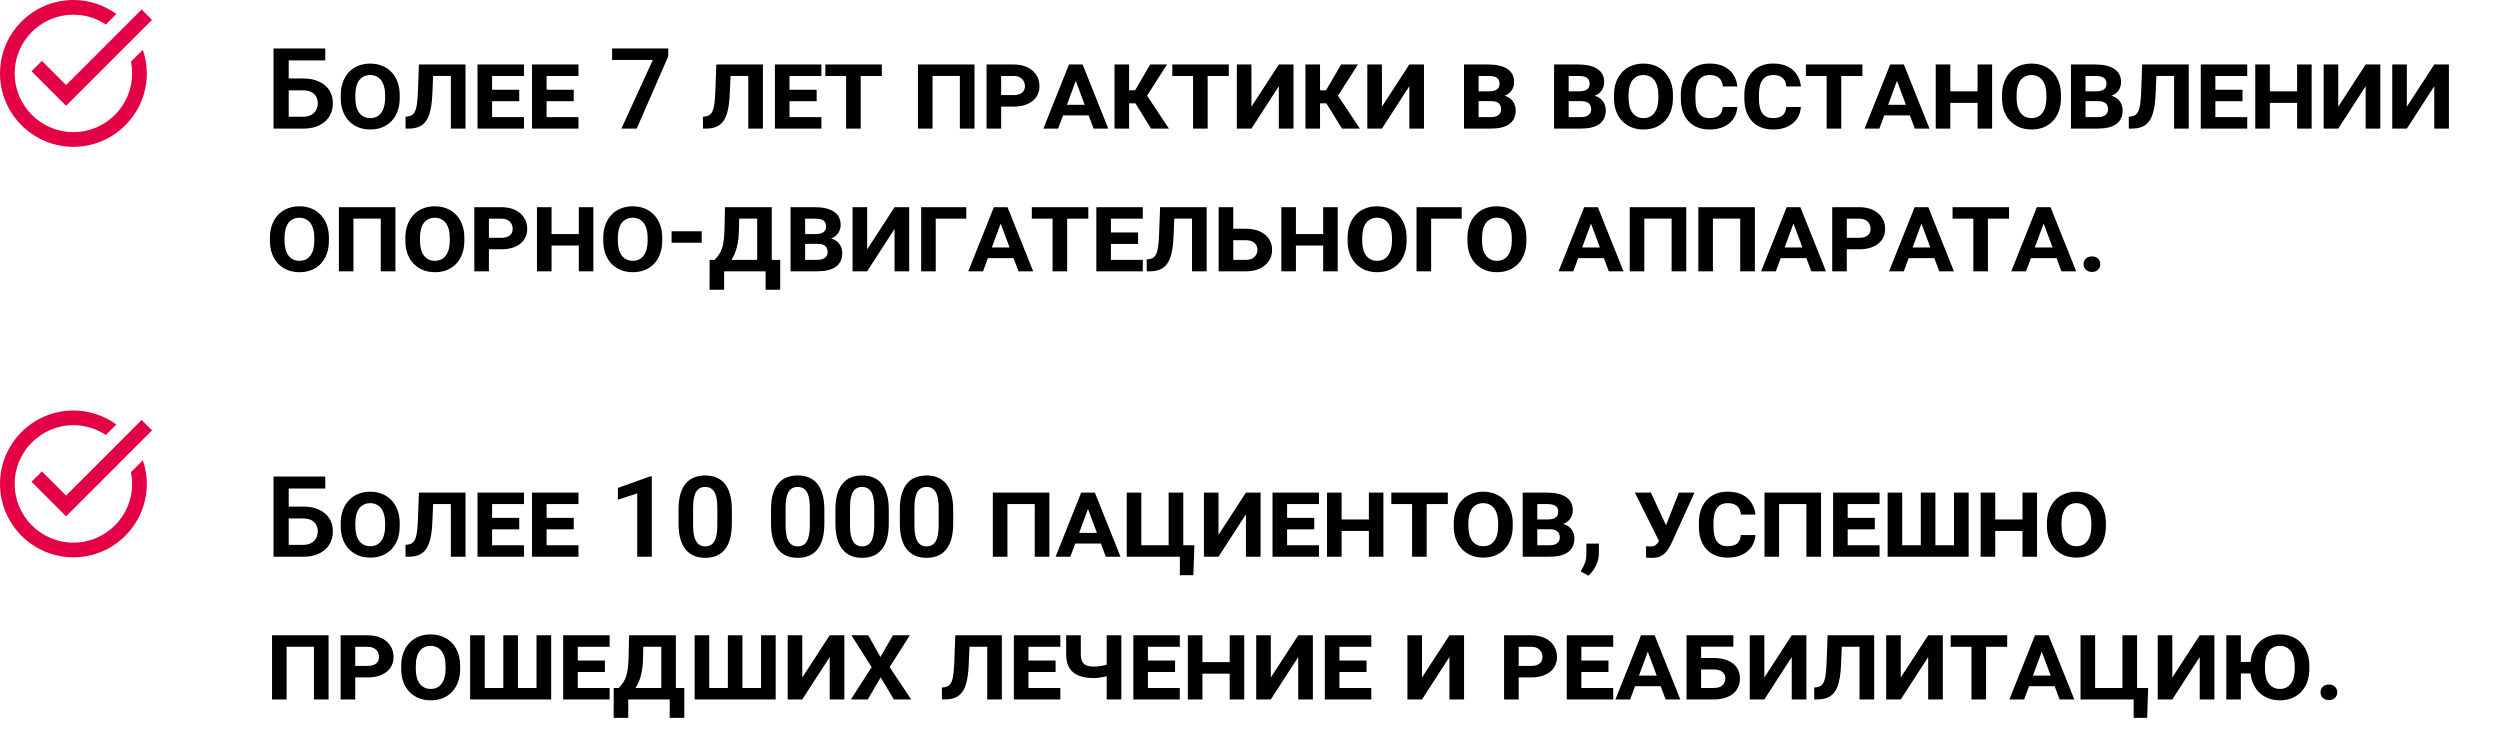 <?xml version="1.0" encoding="UTF-8"?> <svg xmlns="http://www.w3.org/2000/svg" width="1419" height="416" viewBox="0 0 1419 416" fill="none"><path d="M184.625 27.5V34.281H163.812V73H155.25V27.5H184.625ZM161.031 44.531H172.062C175.583 44.531 178.604 45.125 181.125 46.312C183.646 47.479 185.573 49.115 186.906 51.219C188.26 53.323 188.938 55.792 188.938 58.625C188.938 60.75 188.552 62.688 187.781 64.438C187.031 66.188 185.927 67.708 184.469 69C183.01 70.271 181.24 71.26 179.156 71.969C177.073 72.656 174.708 73 172.062 73H155.25V27.5H163.875V66.25H172.062C173.938 66.25 175.49 65.896 176.719 65.188C177.948 64.479 178.865 63.542 179.469 62.375C180.073 61.208 180.375 59.938 180.375 58.562C180.375 57.208 180.073 55.979 179.469 54.875C178.865 53.771 177.948 52.896 176.719 52.25C175.49 51.604 173.938 51.281 172.062 51.281H161.031V44.531ZM226.875 54V55.625C226.875 58.396 226.469 60.885 225.656 63.094C224.865 65.281 223.729 67.156 222.25 68.719C220.771 70.26 219.01 71.448 216.969 72.281C214.927 73.094 212.667 73.5 210.188 73.5C207.708 73.5 205.448 73.094 203.406 72.281C201.365 71.448 199.594 70.26 198.094 68.719C196.594 67.156 195.438 65.281 194.625 63.094C193.812 60.885 193.406 58.396 193.406 55.625V54C193.406 51.229 193.812 48.75 194.625 46.562C195.438 44.354 196.583 42.469 198.062 40.906C199.542 39.344 201.302 38.156 203.344 37.344C205.385 36.51 207.646 36.094 210.125 36.094C212.604 36.094 214.865 36.51 216.906 37.344C218.948 38.156 220.708 39.344 222.188 40.906C223.688 42.469 224.844 44.354 225.656 46.562C226.469 48.75 226.875 51.229 226.875 54ZM218.594 55.625V53.938C218.594 52.125 218.396 50.521 218 49.125C217.625 47.708 217.073 46.521 216.344 45.562C215.635 44.604 214.75 43.875 213.688 43.375C212.646 42.854 211.458 42.594 210.125 42.594C208.792 42.594 207.594 42.854 206.531 43.375C205.49 43.875 204.604 44.604 203.875 45.562C203.167 46.521 202.625 47.708 202.25 49.125C201.875 50.521 201.688 52.125 201.688 53.938V55.625C201.688 57.438 201.875 59.052 202.25 60.469C202.625 61.865 203.177 63.052 203.906 64.031C204.656 65.01 205.552 65.76 206.594 66.281C207.656 66.781 208.854 67.031 210.188 67.031C211.521 67.031 212.708 66.781 213.75 66.281C214.792 65.76 215.667 65.01 216.375 64.031C217.104 63.052 217.656 61.865 218.031 60.469C218.406 59.052 218.594 57.438 218.594 55.625ZM257.938 36.594V43.094H240.031V36.594H257.938ZM264.219 36.594V73H255.906V36.594H264.219ZM237.781 36.594H246.125L245.438 52.656C245.333 55.552 245.104 58.115 244.75 60.344C244.396 62.552 243.885 64.458 243.219 66.062C242.573 67.667 241.729 68.979 240.688 70C239.667 71.021 238.417 71.781 236.938 72.281C235.458 72.76 233.708 73 231.688 73H230.219L230.156 66.281L231.281 66.125C232.156 66.021 232.906 65.812 233.531 65.5C234.156 65.167 234.688 64.677 235.125 64.031C235.562 63.365 235.917 62.5 236.188 61.438C236.458 60.375 236.677 59.052 236.844 57.469C237.01 55.865 237.135 53.958 237.219 51.75L237.781 36.594ZM297.406 66.5V73H276.531V66.5H297.406ZM279.312 36.594V73H271.031V36.594H279.312ZM294.719 50.938V57.438H276.531V50.938H294.719ZM297.406 36.594V43.125H276.531V36.594H297.406ZM328.344 66.5V73H307.469V66.5H328.344ZM310.25 36.594V73H301.969V36.594H310.25ZM325.656 50.938V57.438H307.469V50.938H325.656ZM328.344 36.594V43.125H307.469V36.594H328.344ZM379.281 27.5V32L361.406 73H352.688L370.562 34H347.438V27.5H379.281ZM426.75 36.594V43.094H408.844V36.594H426.75ZM433.031 36.594V73H424.719V36.594H433.031ZM406.594 36.594H414.938L414.25 52.656C414.146 55.552 413.917 58.115 413.562 60.344C413.208 62.552 412.698 64.458 412.031 66.062C411.385 67.667 410.542 68.979 409.5 70C408.479 71.021 407.229 71.781 405.75 72.281C404.271 72.76 402.521 73 400.5 73H399.031L398.969 66.281L400.094 66.125C400.969 66.021 401.719 65.812 402.344 65.5C402.969 65.167 403.5 64.677 403.938 64.031C404.375 63.365 404.729 62.5 405 61.438C405.271 60.375 405.49 59.052 405.656 57.469C405.823 55.865 405.948 53.958 406.031 51.75L406.594 36.594ZM466.219 66.5V73H445.344V66.5H466.219ZM448.125 36.594V73H439.844V36.594H448.125ZM463.531 50.938V57.438H445.344V50.938H463.531ZM466.219 36.594V43.125H445.344V36.594H466.219ZM488.531 36.594V73H480.25V36.594H488.531ZM500.531 36.594V43.125H468.469V36.594H500.531ZM547.312 36.594V43.094H526.688V36.594H547.312ZM529.312 36.594V73H521.031V36.594H529.312ZM553.125 36.594V73H544.812V36.594H553.125ZM575.25 60.5H565.281V53.969H575.25C576.75 53.969 577.979 53.75 578.938 53.312C579.896 52.875 580.604 52.281 581.062 51.531C581.521 50.76 581.75 49.896 581.75 48.938C581.75 47.896 581.521 46.938 581.062 46.062C580.604 45.188 579.896 44.479 578.938 43.938C577.979 43.396 576.75 43.125 575.25 43.125H568.25V73H559.969V36.594H575.25C578.333 36.594 580.969 37.125 583.156 38.188C585.365 39.25 587.052 40.708 588.219 42.562C589.406 44.396 590 46.5 590 48.875C590 50.625 589.667 52.219 589 53.656C588.333 55.073 587.365 56.292 586.094 57.312C584.823 58.333 583.271 59.125 581.438 59.688C579.625 60.229 577.562 60.5 575.25 60.5ZM610.906 45.062L600.594 73H592.219L606.75 36.594H612.375L610.906 45.062ZM620.719 73L610.281 45.031L608.812 36.594H614.5L629.062 73H620.719ZM620.375 59.469V65.5H599.906V59.469H620.375ZM640.875 36.594V73H632.594V36.594H640.875ZM662.406 36.594L648.281 58.656H639.219L638.188 51.219H644.312L652.844 36.594H662.406ZM653.344 73L643.562 57.188L649.656 52.188L663.5 73H653.344ZM685.469 36.594V73H677.188V36.594H685.469ZM697.469 36.594V43.125H665.406V36.594H697.469ZM704.156 70.031L725.875 36.594L731.938 39.562L710.312 73L704.156 70.031ZM725.875 36.594H734.188V73H725.875V36.594ZM702.031 36.594H710.312V73H702.031V36.594ZM749.25 36.594V73H740.969V36.594H749.25ZM770.781 36.594L756.656 58.656H747.594L746.562 51.219H752.688L761.219 36.594H770.781ZM761.719 73L751.938 57.188L758.031 52.188L771.875 73H761.719ZM778.219 70.031L799.938 36.594L806 39.562L784.375 73L778.219 70.031ZM799.938 36.594H808.25V73H799.938V36.594ZM776.094 36.594H784.375V73H776.094V36.594ZM846.406 57.406H836.312L836.25 51.844H845.219C846.51 51.844 847.594 51.688 848.469 51.375C849.365 51.042 850.031 50.562 850.469 49.938C850.906 49.292 851.125 48.51 851.125 47.594C851.125 46.531 850.906 45.677 850.469 45.031C850.031 44.365 849.375 43.885 848.5 43.594C847.625 43.281 846.531 43.125 845.219 43.125H839.25V73H830.969V36.594H844.656C846.969 36.594 849.031 36.802 850.844 37.219C852.656 37.615 854.198 38.229 855.469 39.062C856.76 39.875 857.74 40.917 858.406 42.188C859.073 43.438 859.406 44.917 859.406 46.625C859.406 48.104 859.052 49.49 858.344 50.781C857.635 52.073 856.5 53.125 854.938 53.938C853.396 54.75 851.354 55.167 848.812 55.188L846.406 57.406ZM846.031 73H834.125L837.219 66.5H846.031C847.427 66.5 848.562 66.312 849.438 65.938C850.312 65.542 850.958 65.01 851.375 64.344C851.812 63.677 852.031 62.927 852.031 62.094C852.031 61.135 851.844 60.312 851.469 59.625C851.094 58.917 850.49 58.375 849.656 58C848.823 57.604 847.74 57.406 846.406 57.406H838.625L838.656 51.844H848.281L850.188 54.062C852.625 53.958 854.583 54.333 856.062 55.188C857.542 56.021 858.615 57.104 859.281 58.438C859.969 59.771 860.312 61.146 860.312 62.562C860.312 64.354 860 65.906 859.375 67.219C858.75 68.51 857.823 69.594 856.594 70.469C855.385 71.323 853.896 71.958 852.125 72.375C850.354 72.792 848.323 73 846.031 73ZM897.531 57.406H887.438L887.375 51.844H896.344C897.635 51.844 898.719 51.688 899.594 51.375C900.49 51.042 901.156 50.562 901.594 49.938C902.031 49.292 902.25 48.51 902.25 47.594C902.25 46.531 902.031 45.677 901.594 45.031C901.156 44.365 900.5 43.885 899.625 43.594C898.75 43.281 897.656 43.125 896.344 43.125H890.375V73H882.094V36.594H895.781C898.094 36.594 900.156 36.802 901.969 37.219C903.781 37.615 905.323 38.229 906.594 39.062C907.885 39.875 908.865 40.917 909.531 42.188C910.198 43.438 910.531 44.917 910.531 46.625C910.531 48.104 910.177 49.49 909.469 50.781C908.76 52.073 907.625 53.125 906.062 53.938C904.521 54.75 902.479 55.167 899.938 55.188L897.531 57.406ZM897.156 73H885.25L888.344 66.5H897.156C898.552 66.5 899.688 66.312 900.562 65.938C901.438 65.542 902.083 65.01 902.5 64.344C902.938 63.677 903.156 62.927 903.156 62.094C903.156 61.135 902.969 60.312 902.594 59.625C902.219 58.917 901.615 58.375 900.781 58C899.948 57.604 898.865 57.406 897.531 57.406H889.75L889.781 51.844H899.406L901.312 54.062C903.75 53.958 905.708 54.333 907.188 55.188C908.667 56.021 909.74 57.104 910.406 58.438C911.094 59.771 911.438 61.146 911.438 62.562C911.438 64.354 911.125 65.906 910.5 67.219C909.875 68.51 908.948 69.594 907.719 70.469C906.51 71.323 905.021 71.958 903.25 72.375C901.479 72.792 899.448 73 897.156 73ZM949.562 54V55.625C949.562 58.396 949.156 60.885 948.344 63.094C947.552 65.281 946.417 67.156 944.938 68.719C943.458 70.26 941.698 71.448 939.656 72.281C937.615 73.094 935.354 73.5 932.875 73.5C930.396 73.5 928.135 73.094 926.094 72.281C924.052 71.448 922.281 70.26 920.781 68.719C919.281 67.156 918.125 65.281 917.312 63.094C916.5 60.885 916.094 58.396 916.094 55.625V54C916.094 51.229 916.5 48.75 917.312 46.562C918.125 44.354 919.271 42.469 920.75 40.906C922.229 39.344 923.99 38.156 926.031 37.344C928.073 36.51 930.333 36.094 932.812 36.094C935.292 36.094 937.552 36.51 939.594 37.344C941.635 38.156 943.396 39.344 944.875 40.906C946.375 42.469 947.531 44.354 948.344 46.562C949.156 48.75 949.562 51.229 949.562 54ZM941.281 55.625V53.938C941.281 52.125 941.083 50.521 940.688 49.125C940.312 47.708 939.76 46.521 939.031 45.562C938.323 44.604 937.438 43.875 936.375 43.375C935.333 42.854 934.146 42.594 932.812 42.594C931.479 42.594 930.281 42.854 929.219 43.375C928.177 43.875 927.292 44.604 926.562 45.562C925.854 46.521 925.312 47.708 924.938 49.125C924.562 50.521 924.375 52.125 924.375 53.938V55.625C924.375 57.438 924.562 59.052 924.938 60.469C925.312 61.865 925.865 63.052 926.594 64.031C927.344 65.01 928.24 65.76 929.281 66.281C930.344 66.781 931.542 67.031 932.875 67.031C934.208 67.031 935.396 66.781 936.438 66.281C937.479 65.76 938.354 65.01 939.062 64.031C939.792 63.052 940.344 61.865 940.719 60.469C941.094 59.052 941.281 57.438 941.281 55.625ZM977.812 60.719H986.125C985.938 63.26 985.198 65.49 983.906 67.406C982.615 69.323 980.812 70.823 978.5 71.906C976.208 72.969 973.469 73.5 970.281 73.5C967.74 73.5 965.469 73.094 963.469 72.281C961.469 71.469 959.76 70.302 958.344 68.781C956.948 67.24 955.875 65.385 955.125 63.219C954.396 61.052 954.031 58.604 954.031 55.875V53.75C954.031 51.021 954.417 48.573 955.188 46.406C955.958 44.219 957.052 42.365 958.469 40.844C959.885 39.302 961.583 38.125 963.562 37.312C965.562 36.479 967.802 36.062 970.281 36.062C973.573 36.062 976.344 36.625 978.594 37.75C980.865 38.875 982.625 40.427 983.875 42.406C985.146 44.365 985.906 46.594 986.156 49.094H977.875C977.771 47.844 977.458 46.729 976.938 45.75C976.417 44.771 975.615 44 974.531 43.438C973.469 42.875 972.052 42.594 970.281 42.594C968.969 42.594 967.812 42.833 966.812 43.312C965.812 43.771 964.979 44.469 964.312 45.406C963.646 46.323 963.146 47.479 962.812 48.875C962.479 50.25 962.312 51.865 962.312 53.719V55.875C962.312 57.708 962.458 59.323 962.75 60.719C963.062 62.094 963.542 63.25 964.188 64.188C964.833 65.125 965.656 65.833 966.656 66.312C967.677 66.792 968.885 67.031 970.281 67.031C971.927 67.031 973.281 66.802 974.344 66.344C975.406 65.885 976.219 65.188 976.781 64.25C977.365 63.292 977.708 62.115 977.812 60.719ZM1013.88 60.719H1022.19C1022 63.26 1021.26 65.49 1019.97 67.406C1018.68 69.323 1016.88 70.823 1014.56 71.906C1012.27 72.969 1009.53 73.5 1006.34 73.5C1003.8 73.5 1001.53 73.094 999.531 72.281C997.531 71.469 995.823 70.302 994.406 68.781C993.01 67.24 991.938 65.385 991.188 63.219C990.458 61.052 990.094 58.604 990.094 55.875V53.75C990.094 51.021 990.479 48.573 991.25 46.406C992.021 44.219 993.115 42.365 994.531 40.844C995.948 39.302 997.646 38.125 999.625 37.312C1001.62 36.479 1003.86 36.062 1006.34 36.062C1009.64 36.062 1012.41 36.625 1014.66 37.75C1016.93 38.875 1018.69 40.427 1019.94 42.406C1021.21 44.365 1021.97 46.594 1022.22 49.094H1013.94C1013.83 47.844 1013.52 46.729 1013 45.75C1012.48 44.771 1011.68 44 1010.59 43.438C1009.53 42.875 1008.11 42.594 1006.34 42.594C1005.03 42.594 1003.88 42.833 1002.88 43.312C1001.88 43.771 1001.04 44.469 1000.38 45.406C999.708 46.323 999.208 47.479 998.875 48.875C998.542 50.25 998.375 51.865 998.375 53.719V55.875C998.375 57.708 998.521 59.323 998.812 60.719C999.125 62.094 999.604 63.25 1000.25 64.188C1000.9 65.125 1001.72 65.833 1002.72 66.312C1003.74 66.792 1004.95 67.031 1006.34 67.031C1007.99 67.031 1009.34 66.802 1010.41 66.344C1011.47 65.885 1012.28 65.188 1012.84 64.25C1013.43 63.292 1013.77 62.115 1013.88 60.719ZM1045.09 36.594V73H1036.81V36.594H1045.09ZM1057.09 36.594V43.125H1025.03V36.594H1057.09ZM1077.03 45.062L1066.72 73H1058.34L1072.88 36.594H1078.5L1077.03 45.062ZM1086.84 73L1076.41 45.031L1074.94 36.594H1080.62L1095.19 73H1086.84ZM1086.5 59.469V65.5H1066.03V59.469H1086.5ZM1124.91 51.844V58.375H1104.44V51.844H1124.91ZM1107 36.594V73H1098.72V36.594H1107ZM1130.72 36.594V73H1122.47V36.594H1130.72ZM1169.81 54V55.625C1169.81 58.396 1169.41 60.885 1168.59 63.094C1167.8 65.281 1166.67 67.156 1165.19 68.719C1163.71 70.26 1161.95 71.448 1159.91 72.281C1157.86 73.094 1155.6 73.5 1153.12 73.5C1150.65 73.5 1148.39 73.094 1146.34 72.281C1144.3 71.448 1142.53 70.26 1141.03 68.719C1139.53 67.156 1138.38 65.281 1137.56 63.094C1136.75 60.885 1136.34 58.396 1136.34 55.625V54C1136.34 51.229 1136.75 48.75 1137.56 46.562C1138.38 44.354 1139.52 42.469 1141 40.906C1142.48 39.344 1144.24 38.156 1146.28 37.344C1148.32 36.51 1150.58 36.094 1153.06 36.094C1155.54 36.094 1157.8 36.51 1159.84 37.344C1161.89 38.156 1163.65 39.344 1165.12 40.906C1166.62 42.469 1167.78 44.354 1168.59 46.562C1169.41 48.75 1169.81 51.229 1169.81 54ZM1161.53 55.625V53.938C1161.53 52.125 1161.33 50.521 1160.94 49.125C1160.56 47.708 1160.01 46.521 1159.28 45.562C1158.57 44.604 1157.69 43.875 1156.62 43.375C1155.58 42.854 1154.4 42.594 1153.06 42.594C1151.73 42.594 1150.53 42.854 1149.47 43.375C1148.43 43.875 1147.54 44.604 1146.81 45.562C1146.1 46.521 1145.56 47.708 1145.19 49.125C1144.81 50.521 1144.62 52.125 1144.62 53.938V55.625C1144.62 57.438 1144.81 59.052 1145.19 60.469C1145.56 61.865 1146.11 63.052 1146.84 64.031C1147.59 65.01 1148.49 65.76 1149.53 66.281C1150.59 66.781 1151.79 67.031 1153.12 67.031C1154.46 67.031 1155.65 66.781 1156.69 66.281C1157.73 65.76 1158.6 65.01 1159.31 64.031C1160.04 63.052 1160.59 61.865 1160.97 60.469C1161.34 59.052 1161.53 57.438 1161.53 55.625ZM1190.91 57.406H1180.81L1180.75 51.844H1189.72C1191.01 51.844 1192.09 51.688 1192.97 51.375C1193.86 51.042 1194.53 50.562 1194.97 49.938C1195.41 49.292 1195.62 48.51 1195.62 47.594C1195.62 46.531 1195.41 45.677 1194.97 45.031C1194.53 44.365 1193.88 43.885 1193 43.594C1192.12 43.281 1191.03 43.125 1189.72 43.125H1183.75V73H1175.47V36.594H1189.16C1191.47 36.594 1193.53 36.802 1195.34 37.219C1197.16 37.615 1198.7 38.229 1199.97 39.062C1201.26 39.875 1202.24 40.917 1202.91 42.188C1203.57 43.438 1203.91 44.917 1203.91 46.625C1203.91 48.104 1203.55 49.49 1202.84 50.781C1202.14 52.073 1201 53.125 1199.44 53.938C1197.9 54.75 1195.85 55.167 1193.31 55.188L1190.91 57.406ZM1190.53 73H1178.62L1181.72 66.5H1190.53C1191.93 66.5 1193.06 66.312 1193.94 65.938C1194.81 65.542 1195.46 65.01 1195.88 64.344C1196.31 63.677 1196.53 62.927 1196.53 62.094C1196.53 61.135 1196.34 60.312 1195.97 59.625C1195.59 58.917 1194.99 58.375 1194.16 58C1193.32 57.604 1192.24 57.406 1190.91 57.406H1183.12L1183.16 51.844H1192.78L1194.69 54.062C1197.12 53.958 1199.08 54.333 1200.56 55.188C1202.04 56.021 1203.11 57.104 1203.78 58.438C1204.47 59.771 1204.81 61.146 1204.81 62.562C1204.81 64.354 1204.5 65.906 1203.88 67.219C1203.25 68.51 1202.32 69.594 1201.09 70.469C1199.89 71.323 1198.4 71.958 1196.62 72.375C1194.85 72.792 1192.82 73 1190.53 73ZM1236.06 36.594V43.094H1218.16V36.594H1236.06ZM1242.34 36.594V73H1234.03V36.594H1242.34ZM1215.91 36.594H1224.25L1223.56 52.656C1223.46 55.552 1223.23 58.115 1222.88 60.344C1222.52 62.552 1222.01 64.458 1221.34 66.062C1220.7 67.667 1219.85 68.979 1218.81 70C1217.79 71.021 1216.54 71.781 1215.06 72.281C1213.58 72.76 1211.83 73 1209.81 73H1208.34L1208.28 66.281L1209.41 66.125C1210.28 66.021 1211.03 65.812 1211.66 65.5C1212.28 65.167 1212.81 64.677 1213.25 64.031C1213.69 63.365 1214.04 62.5 1214.31 61.438C1214.58 60.375 1214.8 59.052 1214.97 57.469C1215.14 55.865 1215.26 53.958 1215.34 51.75L1215.91 36.594ZM1275.53 66.5V73H1254.66V66.5H1275.53ZM1257.44 36.594V73H1249.16V36.594H1257.44ZM1272.84 50.938V57.438H1254.66V50.938H1272.84ZM1275.53 36.594V43.125H1254.66V36.594H1275.53ZM1306.28 51.844V58.375H1285.81V51.844H1306.28ZM1288.38 36.594V73H1280.09V36.594H1288.38ZM1312.09 36.594V73H1303.84V36.594H1312.09ZM1321.03 70.031L1342.75 36.594L1348.81 39.562L1327.19 73L1321.03 70.031ZM1342.75 36.594H1351.06V73H1342.75V36.594ZM1318.91 36.594H1327.19V73H1318.91V36.594ZM1359.97 70.031L1381.69 36.594L1387.75 39.562L1366.12 73L1359.97 70.031ZM1381.69 36.594H1390V73H1381.69V36.594ZM1357.84 36.594H1366.12V73H1357.84V36.594ZM186.688 135V136.625C186.688 139.396 186.281 141.885 185.469 144.094C184.677 146.281 183.542 148.156 182.062 149.719C180.583 151.26 178.823 152.448 176.781 153.281C174.74 154.094 172.479 154.5 170 154.5C167.521 154.5 165.26 154.094 163.219 153.281C161.177 152.448 159.406 151.26 157.906 149.719C156.406 148.156 155.25 146.281 154.438 144.094C153.625 141.885 153.219 139.396 153.219 136.625V135C153.219 132.229 153.625 129.75 154.438 127.562C155.25 125.354 156.396 123.469 157.875 121.906C159.354 120.344 161.115 119.156 163.156 118.344C165.198 117.51 167.458 117.094 169.938 117.094C172.417 117.094 174.677 117.51 176.719 118.344C178.76 119.156 180.521 120.344 182 121.906C183.5 123.469 184.656 125.354 185.469 127.562C186.281 129.75 186.688 132.229 186.688 135ZM178.406 136.625V134.938C178.406 133.125 178.208 131.521 177.812 130.125C177.438 128.708 176.885 127.521 176.156 126.562C175.448 125.604 174.562 124.875 173.5 124.375C172.458 123.854 171.271 123.594 169.938 123.594C168.604 123.594 167.406 123.854 166.344 124.375C165.302 124.875 164.417 125.604 163.688 126.562C162.979 127.521 162.438 128.708 162.062 130.125C161.688 131.521 161.5 133.125 161.5 134.938V136.625C161.5 138.438 161.688 140.052 162.062 141.469C162.438 142.865 162.99 144.052 163.719 145.031C164.469 146.01 165.365 146.76 166.406 147.281C167.469 147.781 168.667 148.031 170 148.031C171.333 148.031 172.521 147.781 173.562 147.281C174.604 146.76 175.479 146.01 176.188 145.031C176.917 144.052 177.469 142.865 177.844 141.469C178.219 140.052 178.406 138.438 178.406 136.625ZM218.625 117.594V124.094H198V117.594H218.625ZM200.625 117.594V154H192.344V117.594H200.625ZM224.438 117.594V154H216.125V117.594H224.438ZM263.562 135V136.625C263.562 139.396 263.156 141.885 262.344 144.094C261.552 146.281 260.417 148.156 258.938 149.719C257.458 151.26 255.698 152.448 253.656 153.281C251.615 154.094 249.354 154.5 246.875 154.5C244.396 154.5 242.135 154.094 240.094 153.281C238.052 152.448 236.281 151.26 234.781 149.719C233.281 148.156 232.125 146.281 231.312 144.094C230.5 141.885 230.094 139.396 230.094 136.625V135C230.094 132.229 230.5 129.75 231.312 127.562C232.125 125.354 233.271 123.469 234.75 121.906C236.229 120.344 237.99 119.156 240.031 118.344C242.073 117.51 244.333 117.094 246.812 117.094C249.292 117.094 251.552 117.51 253.594 118.344C255.635 119.156 257.396 120.344 258.875 121.906C260.375 123.469 261.531 125.354 262.344 127.562C263.156 129.75 263.562 132.229 263.562 135ZM255.281 136.625V134.938C255.281 133.125 255.083 131.521 254.688 130.125C254.312 128.708 253.76 127.521 253.031 126.562C252.323 125.604 251.438 124.875 250.375 124.375C249.333 123.854 248.146 123.594 246.812 123.594C245.479 123.594 244.281 123.854 243.219 124.375C242.177 124.875 241.292 125.604 240.562 126.562C239.854 127.521 239.312 128.708 238.938 130.125C238.562 131.521 238.375 133.125 238.375 134.938V136.625C238.375 138.438 238.562 140.052 238.938 141.469C239.312 142.865 239.865 144.052 240.594 145.031C241.344 146.01 242.24 146.76 243.281 147.281C244.344 147.781 245.542 148.031 246.875 148.031C248.208 148.031 249.396 147.781 250.438 147.281C251.479 146.76 252.354 146.01 253.062 145.031C253.792 144.052 254.344 142.865 254.719 141.469C255.094 140.052 255.281 138.438 255.281 136.625ZM284.5 141.5H274.531V134.969H284.5C286 134.969 287.229 134.75 288.188 134.312C289.146 133.875 289.854 133.281 290.312 132.531C290.771 131.76 291 130.896 291 129.938C291 128.896 290.771 127.938 290.312 127.062C289.854 126.188 289.146 125.479 288.188 124.938C287.229 124.396 286 124.125 284.5 124.125H277.5V154H269.219V117.594H284.5C287.583 117.594 290.219 118.125 292.406 119.188C294.615 120.25 296.302 121.708 297.469 123.562C298.656 125.396 299.25 127.5 299.25 129.875C299.25 131.625 298.917 133.219 298.25 134.656C297.583 136.073 296.615 137.292 295.344 138.312C294.073 139.333 292.521 140.125 290.688 140.688C288.875 141.229 286.812 141.5 284.5 141.5ZM330.969 132.844V139.375H310.5V132.844H330.969ZM313.062 117.594V154H304.781V117.594H313.062ZM336.781 117.594V154H328.531V117.594H336.781ZM375.875 135V136.625C375.875 139.396 375.469 141.885 374.656 144.094C373.865 146.281 372.729 148.156 371.25 149.719C369.771 151.26 368.01 152.448 365.969 153.281C363.927 154.094 361.667 154.5 359.188 154.5C356.708 154.5 354.448 154.094 352.406 153.281C350.365 152.448 348.594 151.26 347.094 149.719C345.594 148.156 344.438 146.281 343.625 144.094C342.812 141.885 342.406 139.396 342.406 136.625V135C342.406 132.229 342.812 129.75 343.625 127.562C344.438 125.354 345.583 123.469 347.062 121.906C348.542 120.344 350.302 119.156 352.344 118.344C354.385 117.51 356.646 117.094 359.125 117.094C361.604 117.094 363.865 117.51 365.906 118.344C367.948 119.156 369.708 120.344 371.188 121.906C372.688 123.469 373.844 125.354 374.656 127.562C375.469 129.75 375.875 132.229 375.875 135ZM367.594 136.625V134.938C367.594 133.125 367.396 131.521 367 130.125C366.625 128.708 366.073 127.521 365.344 126.562C364.635 125.604 363.75 124.875 362.688 124.375C361.646 123.854 360.458 123.594 359.125 123.594C357.792 123.594 356.594 123.854 355.531 124.375C354.49 124.875 353.604 125.604 352.875 126.562C352.167 127.521 351.625 128.708 351.25 130.125C350.875 131.521 350.688 133.125 350.688 134.938V136.625C350.688 138.438 350.875 140.052 351.25 141.469C351.625 142.865 352.177 144.052 352.906 145.031C353.656 146.01 354.552 146.76 355.594 147.281C356.656 147.781 357.854 148.031 359.188 148.031C360.521 148.031 361.708 147.781 362.75 147.281C363.792 146.76 364.667 146.01 365.375 145.031C366.104 144.052 366.656 142.865 367.031 141.469C367.406 140.052 367.594 138.438 367.594 136.625ZM398.281 131.25V137.781H381.188V131.25H398.281ZM411.5 117.594H419.688L419.438 130.219C419.375 133.365 419.104 136.135 418.625 138.531C418.167 140.906 417.521 142.969 416.688 144.719C415.875 146.469 414.938 147.948 413.875 149.156C412.812 150.365 411.656 151.365 410.406 152.156C409.177 152.927 407.917 153.542 406.625 154H404.656L404.625 147.5H405.625C406.604 146.479 407.438 145.458 408.125 144.438C408.812 143.396 409.375 142.24 409.812 140.969C410.25 139.677 410.573 138.156 410.781 136.406C411.01 134.656 411.156 132.542 411.219 130.062L411.5 117.594ZM413.656 117.594H438.062V154H429.781V124.094H413.656V117.594ZM402.781 147.5H442.844V164.469H434.562V154H411.031V164.469H402.75L402.781 147.5ZM464.156 138.406H454.062L454 132.844H462.969C464.26 132.844 465.344 132.688 466.219 132.375C467.115 132.042 467.781 131.562 468.219 130.938C468.656 130.292 468.875 129.51 468.875 128.594C468.875 127.531 468.656 126.677 468.219 126.031C467.781 125.365 467.125 124.885 466.25 124.594C465.375 124.281 464.281 124.125 462.969 124.125H457V154H448.719V117.594H462.406C464.719 117.594 466.781 117.802 468.594 118.219C470.406 118.615 471.948 119.229 473.219 120.062C474.51 120.875 475.49 121.917 476.156 123.188C476.823 124.438 477.156 125.917 477.156 127.625C477.156 129.104 476.802 130.49 476.094 131.781C475.385 133.073 474.25 134.125 472.688 134.938C471.146 135.75 469.104 136.167 466.562 136.188L464.156 138.406ZM463.781 154H451.875L454.969 147.5H463.781C465.177 147.5 466.312 147.312 467.188 146.938C468.062 146.542 468.708 146.01 469.125 145.344C469.562 144.677 469.781 143.927 469.781 143.094C469.781 142.135 469.594 141.312 469.219 140.625C468.844 139.917 468.24 139.375 467.406 139C466.573 138.604 465.49 138.406 464.156 138.406H456.375L456.406 132.844H466.031L467.938 135.062C470.375 134.958 472.333 135.333 473.812 136.188C475.292 137.021 476.365 138.104 477.031 139.438C477.719 140.771 478.062 142.146 478.062 143.562C478.062 145.354 477.75 146.906 477.125 148.219C476.5 149.51 475.573 150.594 474.344 151.469C473.135 152.323 471.646 152.958 469.875 153.375C468.104 153.792 466.073 154 463.781 154ZM486.031 151.031L507.75 117.594L513.812 120.562L492.188 154L486.031 151.031ZM507.75 117.594H516.062V154H507.75V117.594ZM483.906 117.594H492.188V154H483.906V117.594ZM531.125 117.594V154H522.844V117.594H531.125ZM548.469 117.594V124.125H528.688V117.594H548.469ZM568.281 126.062L557.969 154H549.594L564.125 117.594H569.75L568.281 126.062ZM578.094 154L567.656 126.031L566.188 117.594H571.875L586.438 154H578.094ZM577.75 140.469V146.5H557.281V140.469H577.75ZM605.719 117.594V154H597.438V117.594H605.719ZM617.719 117.594V124.125H585.656V117.594H617.719ZM648.656 147.5V154H627.781V147.5H648.656ZM630.562 117.594V154H622.281V117.594H630.562ZM645.969 131.938V138.438H627.781V131.938H645.969ZM648.656 117.594V124.125H627.781V117.594H648.656ZM678.625 117.594V124.094H660.719V117.594H678.625ZM684.906 117.594V154H676.594V117.594H684.906ZM658.469 117.594H666.812L666.125 133.656C666.021 136.552 665.792 139.115 665.438 141.344C665.083 143.552 664.573 145.458 663.906 147.062C663.26 148.667 662.417 149.979 661.375 151C660.354 152.021 659.104 152.781 657.625 153.281C656.146 153.76 654.396 154 652.375 154H650.906L650.844 147.281L651.969 147.125C652.844 147.021 653.594 146.812 654.219 146.5C654.844 146.167 655.375 145.677 655.812 145.031C656.25 144.365 656.604 143.5 656.875 142.438C657.146 141.375 657.365 140.052 657.531 138.469C657.698 136.865 657.823 134.958 657.906 132.75L658.469 117.594ZM707.125 129.844C710.188 129.844 712.833 130.344 715.062 131.344C717.292 132.344 719.01 133.75 720.219 135.562C721.427 137.354 722.031 139.438 722.031 141.812C722.031 144.188 721.427 146.292 720.219 148.125C719.01 149.958 717.292 151.396 715.062 152.438C712.833 153.479 710.188 154 707.125 154H691.719V117.594H700V147.5H707.125C709.354 147.5 711.01 146.927 712.094 145.781C713.198 144.615 713.75 143.271 713.75 141.75C713.75 140.75 713.5 139.844 713 139.031C712.521 138.219 711.792 137.573 710.812 137.094C709.833 136.594 708.604 136.344 707.125 136.344H697.031V129.844H707.125ZM753.469 132.844V139.375H733V132.844H753.469ZM735.562 117.594V154H727.281V117.594H735.562ZM759.281 117.594V154H751.031V117.594H759.281ZM798.375 135V136.625C798.375 139.396 797.969 141.885 797.156 144.094C796.365 146.281 795.229 148.156 793.75 149.719C792.271 151.26 790.51 152.448 788.469 153.281C786.427 154.094 784.167 154.5 781.688 154.5C779.208 154.5 776.948 154.094 774.906 153.281C772.865 152.448 771.094 151.26 769.594 149.719C768.094 148.156 766.938 146.281 766.125 144.094C765.312 141.885 764.906 139.396 764.906 136.625V135C764.906 132.229 765.312 129.75 766.125 127.562C766.938 125.354 768.083 123.469 769.562 121.906C771.042 120.344 772.802 119.156 774.844 118.344C776.885 117.51 779.146 117.094 781.625 117.094C784.104 117.094 786.365 117.51 788.406 118.344C790.448 119.156 792.208 120.344 793.688 121.906C795.188 123.469 796.344 125.354 797.156 127.562C797.969 129.75 798.375 132.229 798.375 135ZM790.094 136.625V134.938C790.094 133.125 789.896 131.521 789.5 130.125C789.125 128.708 788.573 127.521 787.844 126.562C787.135 125.604 786.25 124.875 785.188 124.375C784.146 123.854 782.958 123.594 781.625 123.594C780.292 123.594 779.094 123.854 778.031 124.375C776.99 124.875 776.104 125.604 775.375 126.562C774.667 127.521 774.125 128.708 773.75 130.125C773.375 131.521 773.188 133.125 773.188 134.938V136.625C773.188 138.438 773.375 140.052 773.75 141.469C774.125 142.865 774.677 144.052 775.406 145.031C776.156 146.01 777.052 146.76 778.094 147.281C779.156 147.781 780.354 148.031 781.688 148.031C783.021 148.031 784.208 147.781 785.25 147.281C786.292 146.76 787.167 146.01 787.875 145.031C788.604 144.052 789.156 142.865 789.531 141.469C789.906 140.052 790.094 138.438 790.094 136.625ZM812.312 117.594V154H804.031V117.594H812.312ZM829.656 117.594V124.125H809.875V117.594H829.656ZM866.375 135V136.625C866.375 139.396 865.969 141.885 865.156 144.094C864.365 146.281 863.229 148.156 861.75 149.719C860.271 151.26 858.51 152.448 856.469 153.281C854.427 154.094 852.167 154.5 849.688 154.5C847.208 154.5 844.948 154.094 842.906 153.281C840.865 152.448 839.094 151.26 837.594 149.719C836.094 148.156 834.938 146.281 834.125 144.094C833.312 141.885 832.906 139.396 832.906 136.625V135C832.906 132.229 833.312 129.75 834.125 127.562C834.938 125.354 836.083 123.469 837.562 121.906C839.042 120.344 840.802 119.156 842.844 118.344C844.885 117.51 847.146 117.094 849.625 117.094C852.104 117.094 854.365 117.51 856.406 118.344C858.448 119.156 860.208 120.344 861.688 121.906C863.188 123.469 864.344 125.354 865.156 127.562C865.969 129.75 866.375 132.229 866.375 135ZM858.094 136.625V134.938C858.094 133.125 857.896 131.521 857.5 130.125C857.125 128.708 856.573 127.521 855.844 126.562C855.135 125.604 854.25 124.875 853.188 124.375C852.146 123.854 850.958 123.594 849.625 123.594C848.292 123.594 847.094 123.854 846.031 124.375C844.99 124.875 844.104 125.604 843.375 126.562C842.667 127.521 842.125 128.708 841.75 130.125C841.375 131.521 841.188 133.125 841.188 134.938V136.625C841.188 138.438 841.375 140.052 841.75 141.469C842.125 142.865 842.677 144.052 843.406 145.031C844.156 146.01 845.052 146.76 846.094 147.281C847.156 147.781 848.354 148.031 849.688 148.031C851.021 148.031 852.208 147.781 853.25 147.281C854.292 146.76 855.167 146.01 855.875 145.031C856.604 144.052 857.156 142.865 857.531 141.469C857.906 140.052 858.094 138.438 858.094 136.625ZM903.344 126.062L893.031 154H884.656L899.188 117.594H904.812L903.344 126.062ZM913.156 154L902.719 126.031L901.25 117.594H906.938L921.5 154H913.156ZM912.812 140.469V146.5H892.344V140.469H912.812ZM951.312 117.594V124.094H930.688V117.594H951.312ZM933.312 117.594V154H925.031V117.594H933.312ZM957.125 117.594V154H948.812V117.594H957.125ZM990.25 117.594V124.094H969.625V117.594H990.25ZM972.25 117.594V154H963.969V117.594H972.25ZM996.062 117.594V154H987.75V117.594H996.062ZM1018.28 126.062L1007.97 154H999.594L1014.12 117.594H1019.75L1018.28 126.062ZM1028.09 154L1017.66 126.031L1016.19 117.594H1021.88L1036.44 154H1028.09ZM1027.75 140.469V146.5H1007.28V140.469H1027.75ZM1055.25 141.5H1045.28V134.969H1055.25C1056.75 134.969 1057.98 134.75 1058.94 134.312C1059.9 133.875 1060.6 133.281 1061.06 132.531C1061.52 131.76 1061.75 130.896 1061.75 129.938C1061.75 128.896 1061.52 127.938 1061.06 127.062C1060.6 126.188 1059.9 125.479 1058.94 124.938C1057.98 124.396 1056.75 124.125 1055.25 124.125H1048.25V154H1039.97V117.594H1055.25C1058.33 117.594 1060.97 118.125 1063.16 119.188C1065.36 120.25 1067.05 121.708 1068.22 123.562C1069.41 125.396 1070 127.5 1070 129.875C1070 131.625 1069.67 133.219 1069 134.656C1068.33 136.073 1067.36 137.292 1066.09 138.312C1064.82 139.333 1063.27 140.125 1061.44 140.688C1059.62 141.229 1057.56 141.5 1055.25 141.5ZM1090.91 126.062L1080.59 154H1072.22L1086.75 117.594H1092.38L1090.91 126.062ZM1100.72 154L1090.28 126.031L1088.81 117.594H1094.5L1109.06 154H1100.72ZM1100.38 140.469V146.5H1079.91V140.469H1100.38ZM1128.34 117.594V154H1120.06V117.594H1128.34ZM1140.34 117.594V124.125H1108.28V117.594H1140.34ZM1160.28 126.062L1149.97 154H1141.59L1156.12 117.594H1161.75L1160.28 126.062ZM1170.09 154L1159.66 126.031L1158.19 117.594H1163.88L1178.44 154H1170.09ZM1169.75 140.469V146.5H1149.28V140.469H1169.75ZM1182.62 149.969C1182.62 148.719 1183.05 147.667 1183.91 146.812C1184.76 145.958 1185.92 145.531 1187.38 145.531C1188.83 145.531 1189.99 145.958 1190.84 146.812C1191.7 147.667 1192.12 148.719 1192.12 149.969C1192.12 151.198 1191.7 152.24 1190.84 153.094C1189.99 153.927 1188.83 154.344 1187.38 154.344C1185.92 154.344 1184.76 153.927 1183.91 153.094C1183.05 152.24 1182.62 151.198 1182.62 149.969ZM184.625 270.5V277.281H163.812V316H155.25V270.5H184.625ZM161.031 287.531H172.062C175.583 287.531 178.604 288.125 181.125 289.312C183.646 290.479 185.573 292.115 186.906 294.219C188.26 296.323 188.938 298.792 188.938 301.625C188.938 303.75 188.552 305.688 187.781 307.438C187.031 309.188 185.927 310.708 184.469 312C183.01 313.271 181.24 314.26 179.156 314.969C177.073 315.656 174.708 316 172.062 316H155.25V270.5H163.875V309.25H172.062C173.938 309.25 175.49 308.896 176.719 308.188C177.948 307.479 178.865 306.542 179.469 305.375C180.073 304.208 180.375 302.938 180.375 301.562C180.375 300.208 180.073 298.979 179.469 297.875C178.865 296.771 177.948 295.896 176.719 295.25C175.49 294.604 173.938 294.281 172.062 294.281H161.031V287.531ZM226.875 297V298.625C226.875 301.396 226.469 303.885 225.656 306.094C224.865 308.281 223.729 310.156 222.25 311.719C220.771 313.26 219.01 314.448 216.969 315.281C214.927 316.094 212.667 316.5 210.188 316.5C207.708 316.5 205.448 316.094 203.406 315.281C201.365 314.448 199.594 313.26 198.094 311.719C196.594 310.156 195.438 308.281 194.625 306.094C193.812 303.885 193.406 301.396 193.406 298.625V297C193.406 294.229 193.812 291.75 194.625 289.562C195.438 287.354 196.583 285.469 198.062 283.906C199.542 282.344 201.302 281.156 203.344 280.344C205.385 279.51 207.646 279.094 210.125 279.094C212.604 279.094 214.865 279.51 216.906 280.344C218.948 281.156 220.708 282.344 222.188 283.906C223.688 285.469 224.844 287.354 225.656 289.562C226.469 291.75 226.875 294.229 226.875 297ZM218.594 298.625V296.938C218.594 295.125 218.396 293.521 218 292.125C217.625 290.708 217.073 289.521 216.344 288.562C215.635 287.604 214.75 286.875 213.688 286.375C212.646 285.854 211.458 285.594 210.125 285.594C208.792 285.594 207.594 285.854 206.531 286.375C205.49 286.875 204.604 287.604 203.875 288.562C203.167 289.521 202.625 290.708 202.25 292.125C201.875 293.521 201.688 295.125 201.688 296.938V298.625C201.688 300.438 201.875 302.052 202.25 303.469C202.625 304.865 203.177 306.052 203.906 307.031C204.656 308.01 205.552 308.76 206.594 309.281C207.656 309.781 208.854 310.031 210.188 310.031C211.521 310.031 212.708 309.781 213.75 309.281C214.792 308.76 215.667 308.01 216.375 307.031C217.104 306.052 217.656 304.865 218.031 303.469C218.406 302.052 218.594 300.438 218.594 298.625ZM257.938 279.594V286.094H240.031V279.594H257.938ZM264.219 279.594V316H255.906V279.594H264.219ZM237.781 279.594H246.125L245.438 295.656C245.333 298.552 245.104 301.115 244.75 303.344C244.396 305.552 243.885 307.458 243.219 309.062C242.573 310.667 241.729 311.979 240.688 313C239.667 314.021 238.417 314.781 236.938 315.281C235.458 315.76 233.708 316 231.688 316H230.219L230.156 309.281L231.281 309.125C232.156 309.021 232.906 308.812 233.531 308.5C234.156 308.167 234.688 307.677 235.125 307.031C235.562 306.365 235.917 305.5 236.188 304.438C236.458 303.375 236.677 302.052 236.844 300.469C237.01 298.865 237.135 296.958 237.219 294.75L237.781 279.594ZM297.406 309.5V316H276.531V309.5H297.406ZM279.312 279.594V316H271.031V279.594H279.312ZM294.719 293.938V300.438H276.531V293.938H294.719ZM297.406 279.594V286.125H276.531V279.594H297.406ZM328.344 309.5V316H307.469V309.5H328.344ZM310.25 279.594V316H301.969V279.594H310.25ZM325.656 293.938V300.438H307.469V293.938H325.656ZM328.344 279.594V286.125H307.469V279.594H328.344ZM369.969 270.375V316H361.688V280.031L350.719 283.656V276.969L369.031 270.375H369.969ZM415.406 289.344V297C415.406 300.5 415.052 303.49 414.344 305.969C413.635 308.448 412.615 310.479 411.281 312.062C409.948 313.625 408.354 314.781 406.5 315.531C404.646 316.26 402.583 316.625 400.312 316.625C398.5 316.625 396.812 316.396 395.25 315.938C393.688 315.458 392.281 314.729 391.031 313.75C389.802 312.75 388.74 311.479 387.844 309.938C386.969 308.396 386.292 306.552 385.812 304.406C385.354 302.26 385.125 299.792 385.125 297V289.344C385.125 285.844 385.479 282.865 386.188 280.406C386.917 277.948 387.948 275.938 389.281 274.375C390.615 272.812 392.208 271.677 394.062 270.969C395.917 270.24 397.979 269.875 400.25 269.875C402.083 269.875 403.771 270.104 405.312 270.562C406.875 271.021 408.271 271.74 409.5 272.719C410.75 273.677 411.812 274.927 412.688 276.469C413.562 277.99 414.229 279.823 414.688 281.969C415.167 284.094 415.406 286.552 415.406 289.344ZM407.156 298.125V288.188C407.156 286.438 407.052 284.917 406.844 283.625C406.656 282.312 406.375 281.198 406 280.281C405.625 279.365 405.156 278.625 404.594 278.062C404.031 277.479 403.385 277.052 402.656 276.781C401.927 276.51 401.125 276.375 400.25 276.375C399.167 276.375 398.198 276.594 397.344 277.031C396.49 277.448 395.771 278.115 395.188 279.031C394.604 279.948 394.156 281.167 393.844 282.688C393.552 284.188 393.406 286.021 393.406 288.188V298.125C393.406 299.875 393.5 301.406 393.688 302.719C393.896 304.031 394.188 305.156 394.562 306.094C394.958 307.031 395.427 307.802 395.969 308.406C396.531 308.99 397.177 309.427 397.906 309.719C398.635 309.99 399.438 310.125 400.312 310.125C401.417 310.125 402.385 309.906 403.219 309.469C404.073 309.031 404.792 308.344 405.375 307.406C405.958 306.448 406.396 305.208 406.688 303.688C407 302.146 407.156 300.292 407.156 298.125ZM467.906 289.344V297C467.906 300.5 467.552 303.49 466.844 305.969C466.135 308.448 465.115 310.479 463.781 312.062C462.448 313.625 460.854 314.781 459 315.531C457.146 316.26 455.083 316.625 452.812 316.625C451 316.625 449.312 316.396 447.75 315.938C446.188 315.458 444.781 314.729 443.531 313.75C442.302 312.75 441.24 311.479 440.344 309.938C439.469 308.396 438.792 306.552 438.312 304.406C437.854 302.26 437.625 299.792 437.625 297V289.344C437.625 285.844 437.979 282.865 438.688 280.406C439.417 277.948 440.448 275.938 441.781 274.375C443.115 272.812 444.708 271.677 446.562 270.969C448.417 270.24 450.479 269.875 452.75 269.875C454.583 269.875 456.271 270.104 457.812 270.562C459.375 271.021 460.771 271.74 462 272.719C463.25 273.677 464.312 274.927 465.188 276.469C466.062 277.99 466.729 279.823 467.188 281.969C467.667 284.094 467.906 286.552 467.906 289.344ZM459.656 298.125V288.188C459.656 286.438 459.552 284.917 459.344 283.625C459.156 282.312 458.875 281.198 458.5 280.281C458.125 279.365 457.656 278.625 457.094 278.062C456.531 277.479 455.885 277.052 455.156 276.781C454.427 276.51 453.625 276.375 452.75 276.375C451.667 276.375 450.698 276.594 449.844 277.031C448.99 277.448 448.271 278.115 447.688 279.031C447.104 279.948 446.656 281.167 446.344 282.688C446.052 284.188 445.906 286.021 445.906 288.188V298.125C445.906 299.875 446 301.406 446.188 302.719C446.396 304.031 446.688 305.156 447.062 306.094C447.458 307.031 447.927 307.802 448.469 308.406C449.031 308.99 449.677 309.427 450.406 309.719C451.135 309.99 451.938 310.125 452.812 310.125C453.917 310.125 454.885 309.906 455.719 309.469C456.573 309.031 457.292 308.344 457.875 307.406C458.458 306.448 458.896 305.208 459.188 303.688C459.5 302.146 459.656 300.292 459.656 298.125ZM504.469 289.344V297C504.469 300.5 504.115 303.49 503.406 305.969C502.698 308.448 501.677 310.479 500.344 312.062C499.01 313.625 497.417 314.781 495.562 315.531C493.708 316.26 491.646 316.625 489.375 316.625C487.562 316.625 485.875 316.396 484.312 315.938C482.75 315.458 481.344 314.729 480.094 313.75C478.865 312.75 477.802 311.479 476.906 309.938C476.031 308.396 475.354 306.552 474.875 304.406C474.417 302.26 474.188 299.792 474.188 297V289.344C474.188 285.844 474.542 282.865 475.25 280.406C475.979 277.948 477.01 275.938 478.344 274.375C479.677 272.812 481.271 271.677 483.125 270.969C484.979 270.24 487.042 269.875 489.312 269.875C491.146 269.875 492.833 270.104 494.375 270.562C495.938 271.021 497.333 271.74 498.562 272.719C499.812 273.677 500.875 274.927 501.75 276.469C502.625 277.99 503.292 279.823 503.75 281.969C504.229 284.094 504.469 286.552 504.469 289.344ZM496.219 298.125V288.188C496.219 286.438 496.115 284.917 495.906 283.625C495.719 282.312 495.438 281.198 495.062 280.281C494.688 279.365 494.219 278.625 493.656 278.062C493.094 277.479 492.448 277.052 491.719 276.781C490.99 276.51 490.188 276.375 489.312 276.375C488.229 276.375 487.26 276.594 486.406 277.031C485.552 277.448 484.833 278.115 484.25 279.031C483.667 279.948 483.219 281.167 482.906 282.688C482.615 284.188 482.469 286.021 482.469 288.188V298.125C482.469 299.875 482.562 301.406 482.75 302.719C482.958 304.031 483.25 305.156 483.625 306.094C484.021 307.031 484.49 307.802 485.031 308.406C485.594 308.99 486.24 309.427 486.969 309.719C487.698 309.99 488.5 310.125 489.375 310.125C490.479 310.125 491.448 309.906 492.281 309.469C493.135 309.031 493.854 308.344 494.438 307.406C495.021 306.448 495.458 305.208 495.75 303.688C496.062 302.146 496.219 300.292 496.219 298.125ZM541.031 289.344V297C541.031 300.5 540.677 303.49 539.969 305.969C539.26 308.448 538.24 310.479 536.906 312.062C535.573 313.625 533.979 314.781 532.125 315.531C530.271 316.26 528.208 316.625 525.938 316.625C524.125 316.625 522.438 316.396 520.875 315.938C519.312 315.458 517.906 314.729 516.656 313.75C515.427 312.75 514.365 311.479 513.469 309.938C512.594 308.396 511.917 306.552 511.438 304.406C510.979 302.26 510.75 299.792 510.75 297V289.344C510.75 285.844 511.104 282.865 511.812 280.406C512.542 277.948 513.573 275.938 514.906 274.375C516.24 272.812 517.833 271.677 519.688 270.969C521.542 270.24 523.604 269.875 525.875 269.875C527.708 269.875 529.396 270.104 530.938 270.562C532.5 271.021 533.896 271.74 535.125 272.719C536.375 273.677 537.438 274.927 538.312 276.469C539.188 277.99 539.854 279.823 540.312 281.969C540.792 284.094 541.031 286.552 541.031 289.344ZM532.781 298.125V288.188C532.781 286.438 532.677 284.917 532.469 283.625C532.281 282.312 532 281.198 531.625 280.281C531.25 279.365 530.781 278.625 530.219 278.062C529.656 277.479 529.01 277.052 528.281 276.781C527.552 276.51 526.75 276.375 525.875 276.375C524.792 276.375 523.823 276.594 522.969 277.031C522.115 277.448 521.396 278.115 520.812 279.031C520.229 279.948 519.781 281.167 519.469 282.688C519.177 284.188 519.031 286.021 519.031 288.188V298.125C519.031 299.875 519.125 301.406 519.312 302.719C519.521 304.031 519.812 305.156 520.188 306.094C520.583 307.031 521.052 307.802 521.594 308.406C522.156 308.99 522.802 309.427 523.531 309.719C524.26 309.99 525.062 310.125 525.938 310.125C527.042 310.125 528.01 309.906 528.844 309.469C529.698 309.031 530.417 308.344 531 307.406C531.583 306.448 532.021 305.208 532.312 303.688C532.625 302.146 532.781 300.292 532.781 298.125ZM589.812 279.594V286.094H569.188V279.594H589.812ZM571.812 279.594V316H563.531V279.594H571.812ZM595.625 279.594V316H587.312V279.594H595.625ZM617.844 288.062L607.531 316H599.156L613.688 279.594H619.312L617.844 288.062ZM627.656 316L617.219 288.031L615.75 279.594H621.438L636 316H627.656ZM627.312 302.469V308.5H606.844V302.469H627.312ZM677.938 309.5L677.344 326.469H669.688V316H665.719V309.5H677.938ZM665.812 309.5V316H645.188V309.5H665.812ZM647.812 279.594V316H639.531V279.594H647.812ZM671.625 279.594V316H663.312V279.594H671.625ZM685.469 313.031L707.188 279.594L713.25 282.562L691.625 316L685.469 313.031ZM707.188 279.594H715.5V316H707.188V279.594ZM683.344 279.594H691.625V316H683.344V279.594ZM748.656 309.5V316H727.781V309.5H748.656ZM730.562 279.594V316H722.281V279.594H730.562ZM745.969 293.938V300.438H727.781V293.938H745.969ZM748.656 279.594V286.125H727.781V279.594H748.656ZM779.406 294.844V301.375H758.938V294.844H779.406ZM761.5 279.594V316H753.219V279.594H761.5ZM785.219 279.594V316H776.969V279.594H785.219ZM809.781 279.594V316H801.5V279.594H809.781ZM821.781 279.594V286.125H789.719V279.594H821.781ZM858.625 297V298.625C858.625 301.396 858.219 303.885 857.406 306.094C856.615 308.281 855.479 310.156 854 311.719C852.521 313.26 850.76 314.448 848.719 315.281C846.677 316.094 844.417 316.5 841.938 316.5C839.458 316.5 837.198 316.094 835.156 315.281C833.115 314.448 831.344 313.26 829.844 311.719C828.344 310.156 827.188 308.281 826.375 306.094C825.562 303.885 825.156 301.396 825.156 298.625V297C825.156 294.229 825.562 291.75 826.375 289.562C827.188 287.354 828.333 285.469 829.812 283.906C831.292 282.344 833.052 281.156 835.094 280.344C837.135 279.51 839.396 279.094 841.875 279.094C844.354 279.094 846.615 279.51 848.656 280.344C850.698 281.156 852.458 282.344 853.938 283.906C855.438 285.469 856.594 287.354 857.406 289.562C858.219 291.75 858.625 294.229 858.625 297ZM850.344 298.625V296.938C850.344 295.125 850.146 293.521 849.75 292.125C849.375 290.708 848.823 289.521 848.094 288.562C847.385 287.604 846.5 286.875 845.438 286.375C844.396 285.854 843.208 285.594 841.875 285.594C840.542 285.594 839.344 285.854 838.281 286.375C837.24 286.875 836.354 287.604 835.625 288.562C834.917 289.521 834.375 290.708 834 292.125C833.625 293.521 833.438 295.125 833.438 296.938V298.625C833.438 300.438 833.625 302.052 834 303.469C834.375 304.865 834.927 306.052 835.656 307.031C836.406 308.01 837.302 308.76 838.344 309.281C839.406 309.781 840.604 310.031 841.938 310.031C843.271 310.031 844.458 309.781 845.5 309.281C846.542 308.76 847.417 308.01 848.125 307.031C848.854 306.052 849.406 304.865 849.781 303.469C850.156 302.052 850.344 300.438 850.344 298.625ZM879.719 300.406H869.625L869.562 294.844H878.531C879.823 294.844 880.906 294.688 881.781 294.375C882.677 294.042 883.344 293.562 883.781 292.938C884.219 292.292 884.438 291.51 884.438 290.594C884.438 289.531 884.219 288.677 883.781 288.031C883.344 287.365 882.688 286.885 881.812 286.594C880.938 286.281 879.844 286.125 878.531 286.125H872.562V316H864.281V279.594H877.969C880.281 279.594 882.344 279.802 884.156 280.219C885.969 280.615 887.51 281.229 888.781 282.062C890.073 282.875 891.052 283.917 891.719 285.188C892.385 286.438 892.719 287.917 892.719 289.625C892.719 291.104 892.365 292.49 891.656 293.781C890.948 295.073 889.812 296.125 888.25 296.938C886.708 297.75 884.667 298.167 882.125 298.188L879.719 300.406ZM879.344 316H867.438L870.531 309.5H879.344C880.74 309.5 881.875 309.312 882.75 308.938C883.625 308.542 884.271 308.01 884.688 307.344C885.125 306.677 885.344 305.927 885.344 305.094C885.344 304.135 885.156 303.312 884.781 302.625C884.406 301.917 883.802 301.375 882.969 301C882.135 300.604 881.052 300.406 879.719 300.406H871.938L871.969 294.844H881.594L883.5 297.062C885.938 296.958 887.896 297.333 889.375 298.188C890.854 299.021 891.927 300.104 892.594 301.438C893.281 302.771 893.625 304.146 893.625 305.562C893.625 307.354 893.312 308.906 892.688 310.219C892.062 311.51 891.135 312.594 889.906 313.469C888.698 314.323 887.208 314.958 885.438 315.375C883.667 315.792 881.635 316 879.344 316ZM907.562 308.562L907.5 314.281C907.5 316.51 906.948 318.771 905.844 321.062C904.74 323.354 903.312 325.25 901.562 326.75L897.188 324.344C897.75 323.406 898.271 322.458 898.75 321.5C899.25 320.542 899.646 319.5 899.938 318.375C900.25 317.271 900.406 316.031 900.406 314.656V308.562H907.562ZM944.594 300.812L952.906 279.594H961.781L949.094 307.562C948.344 309.188 947.51 310.698 946.594 312.094C945.677 313.469 944.51 314.573 943.094 315.406C941.698 316.24 939.854 316.656 937.562 316.656C937.062 316.656 936.479 316.635 935.812 316.594C935.146 316.573 934.646 316.542 934.312 316.5V310.031C934.562 310.052 934.979 310.083 935.562 310.125C936.146 310.146 936.583 310.156 936.875 310.156C937.958 310.156 938.823 309.958 939.469 309.562C940.115 309.146 940.646 308.604 941.062 307.938C941.5 307.271 941.906 306.521 942.281 305.688L944.594 300.812ZM937.031 279.594L945.5 297.844L948.062 306.156L942.469 308.719L927.969 279.594H937.031ZM988.062 303.719H996.375C996.188 306.26 995.448 308.49 994.156 310.406C992.865 312.323 991.062 313.823 988.75 314.906C986.458 315.969 983.719 316.5 980.531 316.5C977.99 316.5 975.719 316.094 973.719 315.281C971.719 314.469 970.01 313.302 968.594 311.781C967.198 310.24 966.125 308.385 965.375 306.219C964.646 304.052 964.281 301.604 964.281 298.875V296.75C964.281 294.021 964.667 291.573 965.438 289.406C966.208 287.219 967.302 285.365 968.719 283.844C970.135 282.302 971.833 281.125 973.812 280.312C975.812 279.479 978.052 279.062 980.531 279.062C983.823 279.062 986.594 279.625 988.844 280.75C991.115 281.875 992.875 283.427 994.125 285.406C995.396 287.365 996.156 289.594 996.406 292.094H988.125C988.021 290.844 987.708 289.729 987.188 288.75C986.667 287.771 985.865 287 984.781 286.438C983.719 285.875 982.302 285.594 980.531 285.594C979.219 285.594 978.062 285.833 977.062 286.312C976.062 286.771 975.229 287.469 974.562 288.406C973.896 289.323 973.396 290.479 973.062 291.875C972.729 293.25 972.562 294.865 972.562 296.719V298.875C972.562 300.708 972.708 302.323 973 303.719C973.312 305.094 973.792 306.25 974.438 307.188C975.083 308.125 975.906 308.833 976.906 309.312C977.927 309.792 979.135 310.031 980.531 310.031C982.177 310.031 983.531 309.802 984.594 309.344C985.656 308.885 986.469 308.188 987.031 307.25C987.615 306.292 987.958 305.115 988.062 303.719ZM1027.81 279.594V286.094H1007.19V279.594H1027.81ZM1009.81 279.594V316H1001.53V279.594H1009.81ZM1033.62 279.594V316H1025.31V279.594H1033.62ZM1066.84 309.5V316H1045.97V309.5H1066.84ZM1048.75 279.594V316H1040.47V279.594H1048.75ZM1064.16 293.938V300.438H1045.97V293.938H1064.16ZM1066.84 279.594V286.125H1045.97V279.594H1066.84ZM1111.59 309.5V316H1076.34V309.5H1111.59ZM1098.53 279.594V316H1090.25V279.594H1098.53ZM1117.41 279.594V316H1109.09V279.594H1117.41ZM1079.69 279.594V316H1071.41V279.594H1079.69ZM1150.41 294.844V301.375H1129.94V294.844H1150.41ZM1132.5 279.594V316H1124.22V279.594H1132.5ZM1156.22 279.594V316H1147.97V279.594H1156.22ZM1195.31 297V298.625C1195.31 301.396 1194.91 303.885 1194.09 306.094C1193.3 308.281 1192.17 310.156 1190.69 311.719C1189.21 313.26 1187.45 314.448 1185.41 315.281C1183.36 316.094 1181.1 316.5 1178.62 316.5C1176.15 316.5 1173.89 316.094 1171.84 315.281C1169.8 314.448 1168.03 313.26 1166.53 311.719C1165.03 310.156 1163.88 308.281 1163.06 306.094C1162.25 303.885 1161.84 301.396 1161.84 298.625V297C1161.84 294.229 1162.25 291.75 1163.06 289.562C1163.88 287.354 1165.02 285.469 1166.5 283.906C1167.98 282.344 1169.74 281.156 1171.78 280.344C1173.82 279.51 1176.08 279.094 1178.56 279.094C1181.04 279.094 1183.3 279.51 1185.34 280.344C1187.39 281.156 1189.15 282.344 1190.62 283.906C1192.12 285.469 1193.28 287.354 1194.09 289.562C1194.91 291.75 1195.31 294.229 1195.31 297ZM1187.03 298.625V296.938C1187.03 295.125 1186.83 293.521 1186.44 292.125C1186.06 290.708 1185.51 289.521 1184.78 288.562C1184.07 287.604 1183.19 286.875 1182.12 286.375C1181.08 285.854 1179.9 285.594 1178.56 285.594C1177.23 285.594 1176.03 285.854 1174.97 286.375C1173.93 286.875 1173.04 287.604 1172.31 288.562C1171.6 289.521 1171.06 290.708 1170.69 292.125C1170.31 293.521 1170.12 295.125 1170.12 296.938V298.625C1170.12 300.438 1170.31 302.052 1170.69 303.469C1171.06 304.865 1171.61 306.052 1172.34 307.031C1173.09 308.01 1173.99 308.76 1175.03 309.281C1176.09 309.781 1177.29 310.031 1178.62 310.031C1179.96 310.031 1181.15 309.781 1182.19 309.281C1183.23 308.76 1184.1 308.01 1184.81 307.031C1185.54 306.052 1186.09 304.865 1186.47 303.469C1186.84 302.052 1187.03 300.438 1187.03 298.625ZM180.688 360.594V367.094H160.062V360.594H180.688ZM162.688 360.594V397H154.406V360.594H162.688ZM186.5 360.594V397H178.188V360.594H186.5ZM208.625 384.5H198.656V377.969H208.625C210.125 377.969 211.354 377.75 212.312 377.312C213.271 376.875 213.979 376.281 214.438 375.531C214.896 374.76 215.125 373.896 215.125 372.938C215.125 371.896 214.896 370.938 214.438 370.062C213.979 369.188 213.271 368.479 212.312 367.938C211.354 367.396 210.125 367.125 208.625 367.125H201.625V397H193.344V360.594H208.625C211.708 360.594 214.344 361.125 216.531 362.188C218.74 363.25 220.427 364.708 221.594 366.562C222.781 368.396 223.375 370.5 223.375 372.875C223.375 374.625 223.042 376.219 222.375 377.656C221.708 379.073 220.74 380.292 219.469 381.312C218.198 382.333 216.646 383.125 214.812 383.688C213 384.229 210.938 384.5 208.625 384.5ZM261.188 378V379.625C261.188 382.396 260.781 384.885 259.969 387.094C259.177 389.281 258.042 391.156 256.562 392.719C255.083 394.26 253.323 395.448 251.281 396.281C249.24 397.094 246.979 397.5 244.5 397.5C242.021 397.5 239.76 397.094 237.719 396.281C235.677 395.448 233.906 394.26 232.406 392.719C230.906 391.156 229.75 389.281 228.938 387.094C228.125 384.885 227.719 382.396 227.719 379.625V378C227.719 375.229 228.125 372.75 228.938 370.562C229.75 368.354 230.896 366.469 232.375 364.906C233.854 363.344 235.615 362.156 237.656 361.344C239.698 360.51 241.958 360.094 244.438 360.094C246.917 360.094 249.177 360.51 251.219 361.344C253.26 362.156 255.021 363.344 256.5 364.906C258 366.469 259.156 368.354 259.969 370.562C260.781 372.75 261.188 375.229 261.188 378ZM252.906 379.625V377.938C252.906 376.125 252.708 374.521 252.312 373.125C251.938 371.708 251.385 370.521 250.656 369.562C249.948 368.604 249.062 367.875 248 367.375C246.958 366.854 245.771 366.594 244.438 366.594C243.104 366.594 241.906 366.854 240.844 367.375C239.802 367.875 238.917 368.604 238.188 369.562C237.479 370.521 236.938 371.708 236.562 373.125C236.188 374.521 236 376.125 236 377.938V379.625C236 381.438 236.188 383.052 236.562 384.469C236.938 385.865 237.49 387.052 238.219 388.031C238.969 389.01 239.865 389.76 240.906 390.281C241.969 390.781 243.167 391.031 244.5 391.031C245.833 391.031 247.021 390.781 248.062 390.281C249.104 389.76 249.979 389.01 250.688 388.031C251.417 387.052 251.969 385.865 252.344 384.469C252.719 383.052 252.906 381.438 252.906 379.625ZM307.031 390.5V397H271.781V390.5H307.031ZM293.969 360.594V397H285.688V360.594H293.969ZM312.844 360.594V397H304.531V360.594H312.844ZM275.125 360.594V397H266.844V360.594H275.125ZM346.031 390.5V397H325.156V390.5H346.031ZM327.938 360.594V397H319.656V360.594H327.938ZM343.344 374.938V381.438H325.156V374.938H343.344ZM346.031 360.594V367.125H325.156V360.594H346.031ZM357.062 360.594H365.25L365 373.219C364.938 376.365 364.667 379.135 364.188 381.531C363.729 383.906 363.083 385.969 362.25 387.719C361.438 389.469 360.5 390.948 359.438 392.156C358.375 393.365 357.219 394.365 355.969 395.156C354.74 395.927 353.479 396.542 352.188 397H350.219L350.188 390.5H351.188C352.167 389.479 353 388.458 353.688 387.438C354.375 386.396 354.938 385.24 355.375 383.969C355.812 382.677 356.135 381.156 356.344 379.406C356.573 377.656 356.719 375.542 356.781 373.062L357.062 360.594ZM359.219 360.594H383.625V397H375.344V367.094H359.219V360.594ZM348.344 390.5H388.406V407.469H380.125V397H356.594V407.469H348.312L348.344 390.5ZM434.469 390.5V397H399.219V390.5H434.469ZM421.406 360.594V397H413.125V360.594H421.406ZM440.281 360.594V397H431.969V360.594H440.281ZM402.562 360.594V397H394.281V360.594H402.562ZM449.219 394.031L470.938 360.594L477 363.562L455.375 397L449.219 394.031ZM470.938 360.594H479.25V397H470.938V360.594ZM447.094 360.594H455.375V397H447.094V360.594ZM492.812 360.594L499.75 372.906L506.812 360.594H516.406L504.969 378.656L517.188 397H507.375L499.875 384.469L492.562 397H482.969L494.75 378.656L483.25 360.594H492.812ZM562.375 360.594V367.094H544.469V360.594H562.375ZM568.656 360.594V397H560.344V360.594H568.656ZM542.219 360.594H550.562L549.875 376.656C549.771 379.552 549.542 382.115 549.188 384.344C548.833 386.552 548.323 388.458 547.656 390.062C547.01 391.667 546.167 392.979 545.125 394C544.104 395.021 542.854 395.781 541.375 396.281C539.896 396.76 538.146 397 536.125 397H534.656L534.594 390.281L535.719 390.125C536.594 390.021 537.344 389.812 537.969 389.5C538.594 389.167 539.125 388.677 539.562 388.031C540 387.365 540.354 386.5 540.625 385.438C540.896 384.375 541.115 383.052 541.281 381.469C541.448 379.865 541.573 377.958 541.656 375.75L542.219 360.594ZM601.844 390.5V397H580.969V390.5H601.844ZM583.75 360.594V397H575.469V360.594H583.75ZM599.156 374.938V381.438H580.969V374.938H599.156ZM601.844 360.594V367.125H580.969V360.594H601.844ZM636.469 360.594V397H628.156V360.594H636.469ZM631.281 376.281V382.719C630.49 383.094 629.49 383.448 628.281 383.781C627.094 384.094 625.833 384.354 624.5 384.562C623.188 384.771 621.958 384.875 620.812 384.875C617.625 384.875 614.854 384.438 612.5 383.562C610.167 382.688 608.354 381.26 607.062 379.281C605.792 377.302 605.156 374.677 605.156 371.406V360.594H613.469V371.375C613.469 373.125 613.74 374.51 614.281 375.531C614.823 376.531 615.635 377.25 616.719 377.688C617.823 378.125 619.188 378.344 620.812 378.344C622 378.344 623.177 378.26 624.344 378.094C625.531 377.927 626.708 377.688 627.875 377.375C629.042 377.062 630.177 376.698 631.281 376.281ZM669.656 390.5V397H648.781V390.5H669.656ZM651.562 360.594V397H643.281V360.594H651.562ZM666.969 374.938V381.438H648.781V374.938H666.969ZM669.656 360.594V367.125H648.781V360.594H669.656ZM700.406 375.844V382.375H679.938V375.844H700.406ZM682.5 360.594V397H674.219V360.594H682.5ZM706.219 360.594V397H697.969V360.594H706.219ZM715.156 394.031L736.875 360.594L742.938 363.562L721.312 397L715.156 394.031ZM736.875 360.594H745.188V397H736.875V360.594ZM713.031 360.594H721.312V397H713.031V360.594ZM778.344 390.5V397H757.469V390.5H778.344ZM760.25 360.594V397H751.969V360.594H760.25ZM775.656 374.938V381.438H757.469V374.938H775.656ZM778.344 360.594V367.125H757.469V360.594H778.344ZM800.969 394.031L822.688 360.594L828.75 363.562L807.125 397L800.969 394.031ZM822.688 360.594H831V397H822.688V360.594ZM798.844 360.594H807.125V397H798.844V360.594ZM869 384.5H859.031V377.969H869C870.5 377.969 871.729 377.75 872.688 377.312C873.646 376.875 874.354 376.281 874.812 375.531C875.271 374.76 875.5 373.896 875.5 372.938C875.5 371.896 875.271 370.938 874.812 370.062C874.354 369.188 873.646 368.479 872.688 367.938C871.729 367.396 870.5 367.125 869 367.125H862V397H853.719V360.594H869C872.083 360.594 874.719 361.125 876.906 362.188C879.115 363.25 880.802 364.708 881.969 366.562C883.156 368.396 883.75 370.5 883.75 372.875C883.75 374.625 883.417 376.219 882.75 377.656C882.083 379.073 881.115 380.292 879.844 381.312C878.573 382.333 877.021 383.125 875.188 383.688C873.375 384.229 871.312 384.5 869 384.5ZM915.656 390.5V397H894.781V390.5H915.656ZM897.562 360.594V397H889.281V360.594H897.562ZM912.969 374.938V381.438H894.781V374.938H912.969ZM915.656 360.594V367.125H894.781V360.594H915.656ZM935.594 369.062L925.281 397H916.906L931.438 360.594H937.062L935.594 369.062ZM945.406 397L934.969 369.031L933.5 360.594H939.188L953.75 397H945.406ZM945.062 383.469V389.5H924.594V383.469H945.062ZM972.688 373.469C975.75 373.469 978.396 373.938 980.625 374.875C982.854 375.792 984.573 377.125 985.781 378.875C986.99 380.604 987.594 382.688 987.594 385.125C987.594 386.958 987.25 388.615 986.562 390.094C985.875 391.552 984.885 392.802 983.594 393.844C982.302 394.865 980.729 395.646 978.875 396.188C977.042 396.729 974.979 397 972.688 397H957.281V360.594H965.562V390.5H972.688C974.917 390.5 976.573 390 977.656 389C978.76 388 979.312 386.688 979.312 385.062C979.312 384.042 979.062 383.156 978.562 382.406C978.083 381.656 977.354 381.073 976.375 380.656C975.396 380.219 974.167 380 972.688 380H962.594V373.469H972.688ZM983.844 367.062H963.156V360.594H983.844V367.062ZM995.281 394.031L1017 360.594L1023.06 363.562L1001.44 397L995.281 394.031ZM1017 360.594H1025.31V397H1017V360.594ZM993.156 360.594H1001.44V397H993.156V360.594ZM1057.5 360.594V367.094H1039.59V360.594H1057.5ZM1063.78 360.594V397H1055.47V360.594H1063.78ZM1037.34 360.594H1045.69L1045 376.656C1044.9 379.552 1044.67 382.115 1044.31 384.344C1043.96 386.552 1043.45 388.458 1042.78 390.062C1042.14 391.667 1041.29 392.979 1040.25 394C1039.23 395.021 1037.98 395.781 1036.5 396.281C1035.02 396.76 1033.27 397 1031.25 397H1029.78L1029.72 390.281L1030.84 390.125C1031.72 390.021 1032.47 389.812 1033.09 389.5C1033.72 389.167 1034.25 388.677 1034.69 388.031C1035.12 387.365 1035.48 386.5 1035.75 385.438C1036.02 384.375 1036.24 383.052 1036.41 381.469C1036.57 379.865 1036.7 377.958 1036.78 375.75L1037.34 360.594ZM1072.72 394.031L1094.44 360.594L1100.5 363.562L1078.88 397L1072.72 394.031ZM1094.44 360.594H1102.75V397H1094.44V360.594ZM1070.59 360.594H1078.88V397H1070.59V360.594ZM1127.28 360.594V397H1119V360.594H1127.28ZM1139.28 360.594V367.125H1107.22V360.594H1139.28ZM1159.22 369.062L1148.91 397H1140.53L1155.06 360.594H1160.69L1159.22 369.062ZM1169.03 397L1158.59 369.031L1157.12 360.594H1162.81L1177.38 397H1169.03ZM1168.69 383.469V389.5H1148.22V383.469H1168.69ZM1219.31 390.5L1218.72 407.469H1211.06V397H1207.09V390.5H1219.31ZM1207.19 390.5V397H1186.56V390.5H1207.19ZM1189.19 360.594V397H1180.91V360.594H1189.19ZM1213 360.594V397H1204.69V360.594H1213ZM1226.84 394.031L1248.56 360.594L1254.62 363.562L1233 397L1226.84 394.031ZM1248.56 360.594H1256.88V397H1248.56V360.594ZM1224.72 360.594H1233V397H1224.72V360.594ZM1281.34 375.719V382.25H1270V375.719H1281.34ZM1271.91 360.594V397H1263.66V360.594H1271.91ZM1310.78 378V379.625C1310.78 382.396 1310.38 384.885 1309.56 387.094C1308.77 389.281 1307.62 391.156 1306.12 392.719C1304.65 394.26 1302.89 395.448 1300.84 396.281C1298.82 397.094 1296.57 397.5 1294.09 397.5C1291.61 397.5 1289.35 397.094 1287.31 396.281C1285.27 395.448 1283.5 394.26 1282 392.719C1280.5 391.156 1279.34 389.281 1278.53 387.094C1277.72 384.885 1277.31 382.396 1277.31 379.625V378C1277.31 375.229 1277.71 372.75 1278.5 370.562C1279.31 368.354 1280.46 366.469 1281.94 364.906C1283.44 363.344 1285.21 362.156 1287.25 361.344C1289.29 360.51 1291.55 360.094 1294.03 360.094C1296.51 360.094 1298.77 360.51 1300.81 361.344C1302.85 362.156 1304.61 363.344 1306.09 364.906C1307.59 366.469 1308.75 368.354 1309.56 370.562C1310.38 372.75 1310.78 375.229 1310.78 378ZM1302.5 379.625V377.938C1302.5 376.125 1302.3 374.521 1301.91 373.125C1301.53 371.708 1300.98 370.521 1300.25 369.562C1299.52 368.604 1298.64 367.875 1297.59 367.375C1296.55 366.854 1295.36 366.594 1294.03 366.594C1292.68 366.594 1291.48 366.854 1290.44 367.375C1289.4 367.875 1288.51 368.604 1287.78 369.562C1287.07 370.521 1286.53 371.708 1286.16 373.125C1285.78 374.521 1285.59 376.125 1285.59 377.938V379.625C1285.59 381.438 1285.78 383.052 1286.16 384.469C1286.53 385.865 1287.08 387.052 1287.81 388.031C1288.56 389.01 1289.46 389.76 1290.5 390.281C1291.54 390.781 1292.74 391.031 1294.09 391.031C1295.41 391.031 1296.58 390.781 1297.62 390.281C1298.67 389.76 1299.55 389.01 1300.28 388.031C1301.01 387.052 1301.56 385.865 1301.94 384.469C1302.31 383.052 1302.5 381.438 1302.5 379.625ZM1317.12 392.969C1317.12 391.719 1317.55 390.667 1318.41 389.812C1319.26 388.958 1320.42 388.531 1321.88 388.531C1323.33 388.531 1324.49 388.958 1325.34 389.812C1326.2 390.667 1326.62 391.719 1326.62 392.969C1326.62 394.198 1326.2 395.24 1325.34 396.094C1324.49 396.927 1323.33 397.344 1321.88 397.344C1320.42 397.344 1319.26 396.927 1318.41 396.094C1317.55 395.24 1317.12 394.198 1317.12 392.969Z" fill="black"></path><path d="M41.667 0C18.692 0 0 18.692 0 41.667C0 64.642 18.692 83.333 41.667 83.333C64.642 83.333 83.333 64.642 83.333 41.667C83.333 36.975 82.517 32.476 81.079 28.263L74.333 35.01C74.77 37.16 75 39.388 75 41.667C75 60.046 60.046 75 41.667 75C23.288 75 8.333 60.046 8.333 41.667C8.333 23.288 23.288 8.333 41.667 8.333C48.471 8.333 54.8 10.391 60.083 13.908L66.048 7.943C59.181 2.968 50.771 0 41.667 0ZM80.387 5.387L37.5 48.275L23.779 34.554L17.887 40.446L37.5 60.059L86.279 11.279L80.387 5.387Z" fill="#E30044"></path><path d="M41.667 233C18.692 233 0 251.692 0 274.667C0 297.642 18.692 316.333 41.667 316.333C64.642 316.333 83.333 297.642 83.333 274.667C83.333 269.975 82.517 265.476 81.079 261.263L74.333 268.01C74.77 270.16 75 272.387 75 274.667C75 293.046 60.046 308 41.667 308C23.288 308 8.333 293.046 8.333 274.667C8.333 256.288 23.288 241.333 41.667 241.333C48.471 241.333 54.8 243.391 60.083 246.908L66.048 240.943C59.181 235.968 50.771 233 41.667 233ZM80.387 238.387L37.5 281.275L23.779 267.554L17.887 273.446L37.5 293.059L86.279 244.279L80.387 238.387Z" fill="#E30044"></path></svg> 